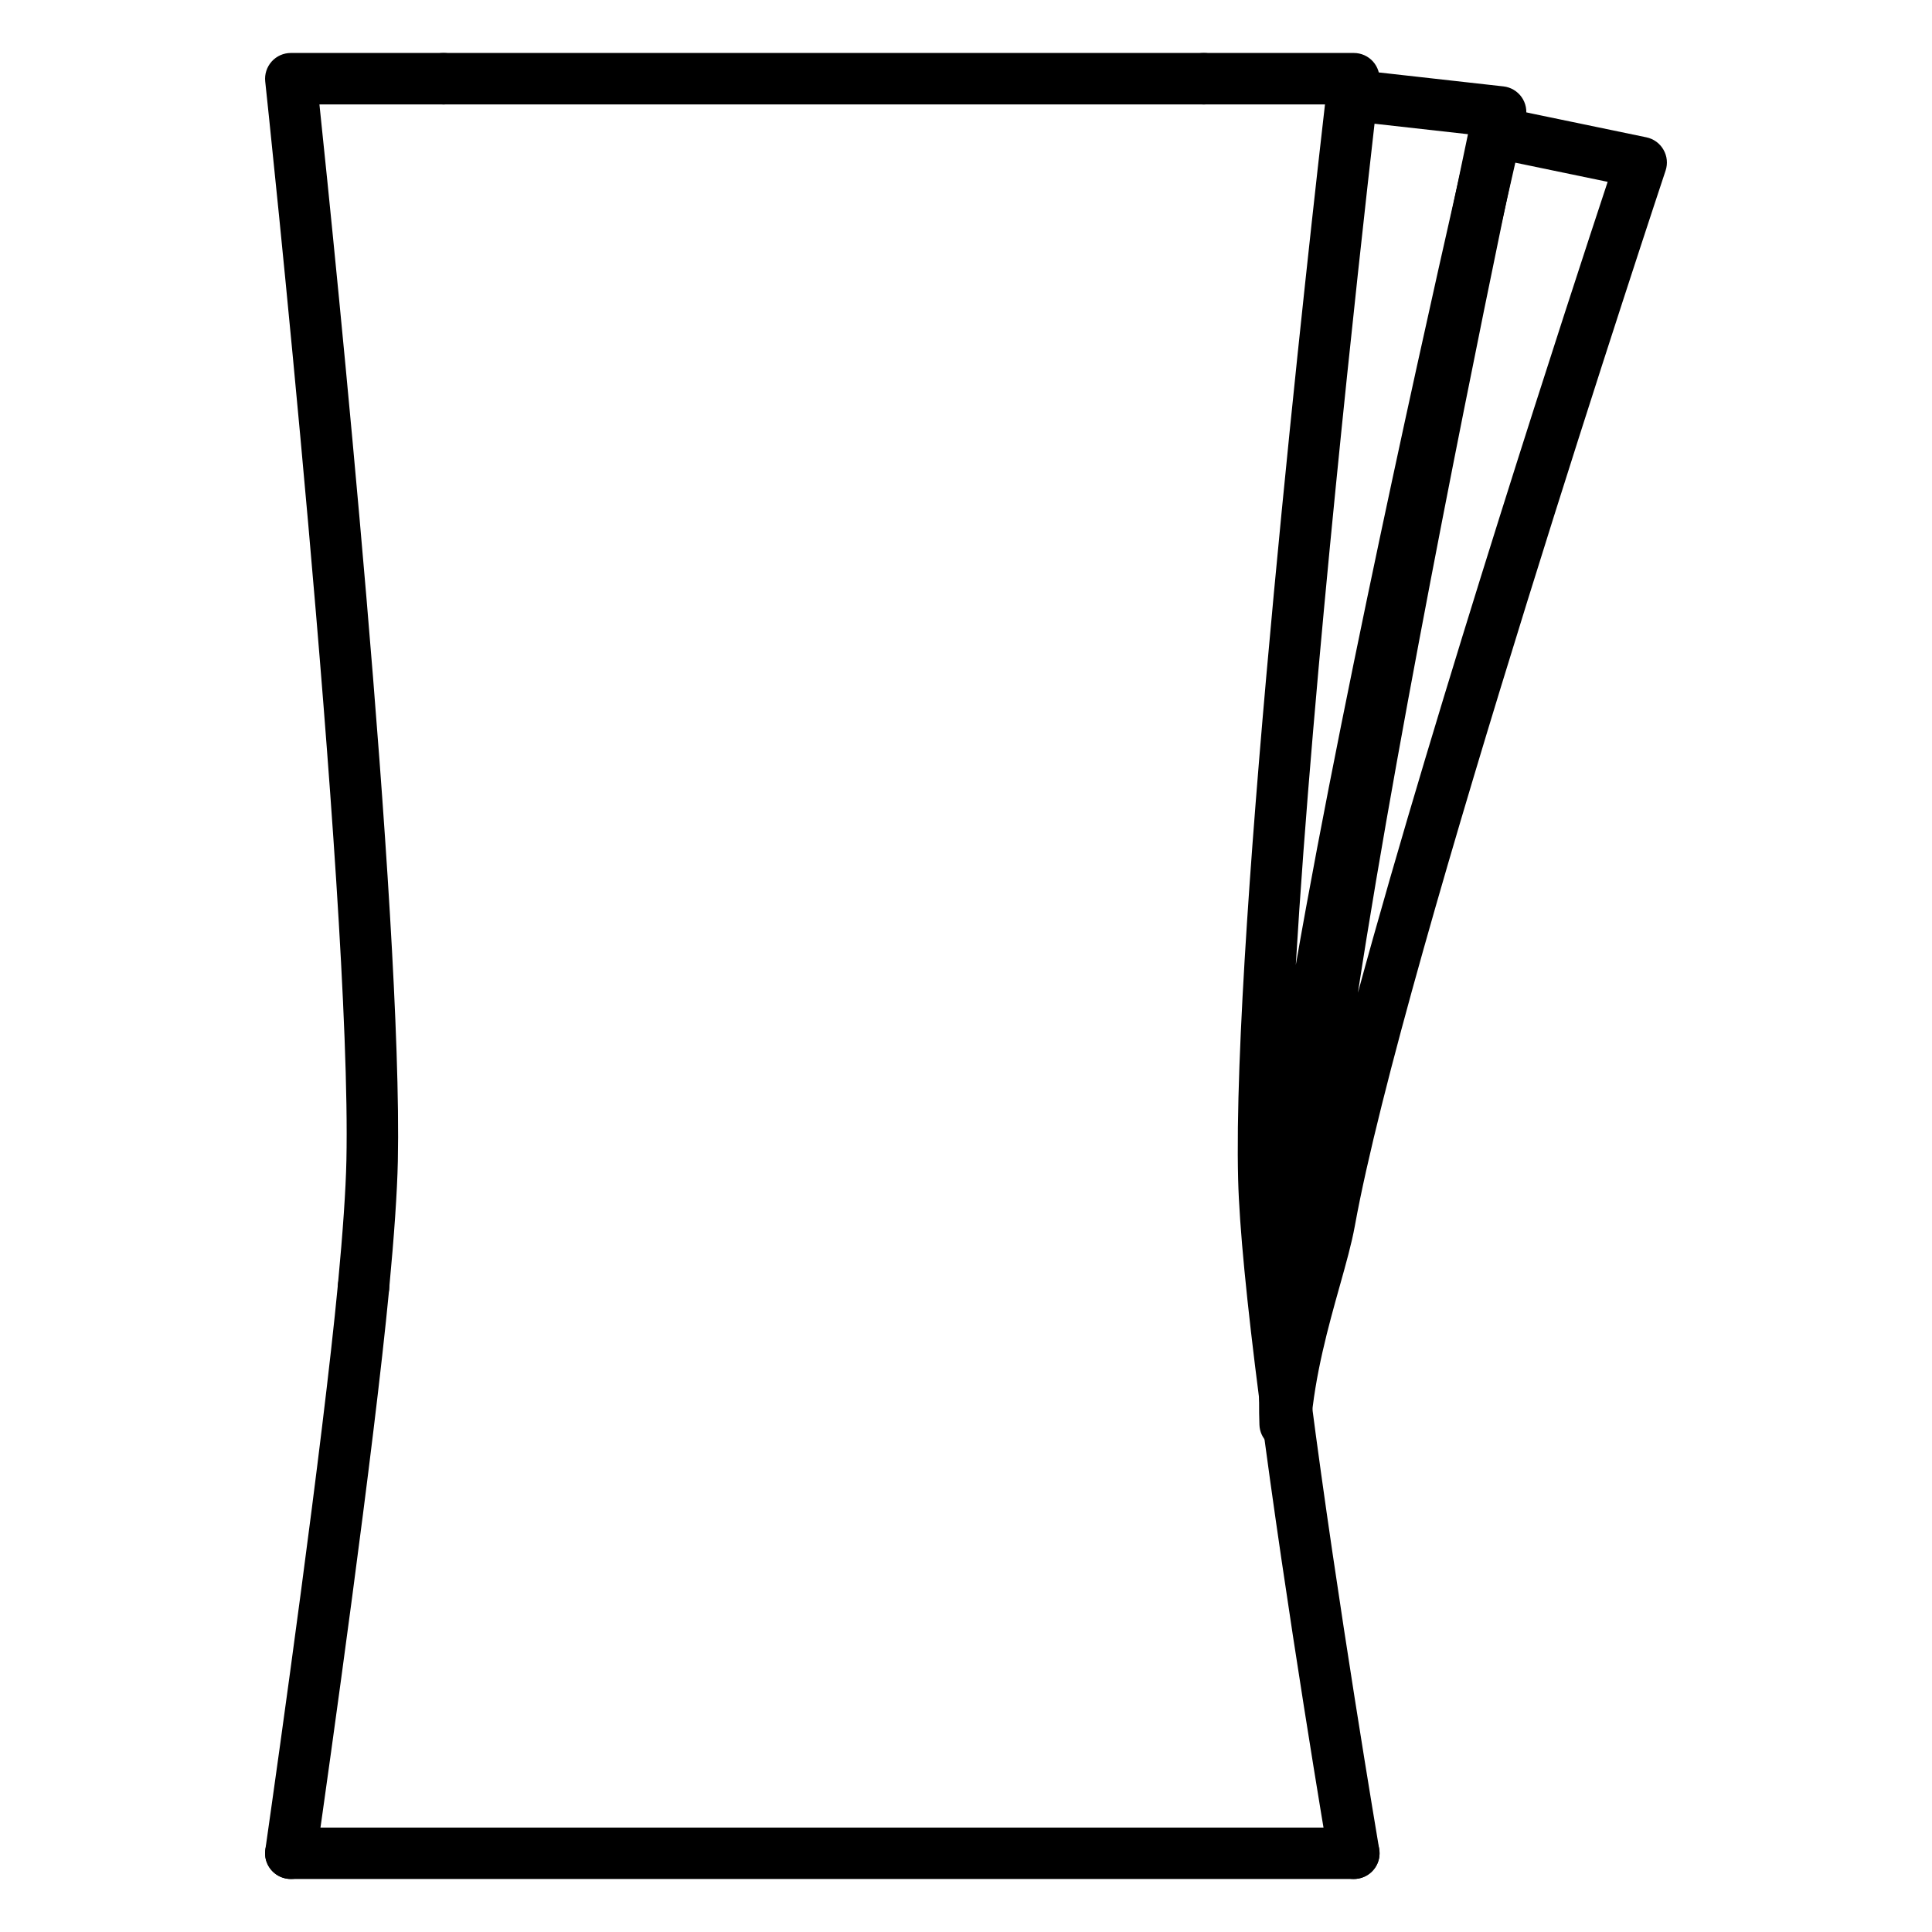 <svg xmlns="http://www.w3.org/2000/svg" xmlns:xlink="http://www.w3.org/1999/xlink" id="Layer_1" xml:space="preserve" height="50px" viewBox="0 0 50 50" width="50px" y="0px" x="0px">		<path d="m34.988 3.132c-0.025 0-0.052-0.001-0.077-0.004-0.256-0.03-0.461-0.2-0.546-0.425h-3.211c-0.368 0-0.666-0.298-0.666-0.666s0.298-0.666 0.666-0.666h3.883c0.19 0 0.372 0.081 0.498 0.223s0.186 0.331 0.163 0.52l-0.05 0.428c-0.039 0.341-0.327 0.59-0.66 0.59z"></path>		<path d="m35.037 48.628c-0.319 0-0.601-0.229-0.655-0.554-0.012-0.064-1.1-6.483-1.783-11.785-0.047-0.364 0.21-0.698 0.575-0.745 0.36-0.05 0.697 0.21 0.745 0.575 0.681 5.275 1.764 11.668 1.774 11.731 0.063 0.362-0.182 0.706-0.544 0.768-0.038 0.007-0.076 0.01-0.112 0.01z"></path>		<path d="m9.408 33.973c-0.021 0-0.042-0.001-0.063-0.003-0.366-0.035-0.635-0.359-0.6-0.726 0.13-1.373 0.204-2.455 0.22-3.215 0.144-6.897-2.078-27.711-2.101-27.921-0.02-0.188 0.041-0.375 0.167-0.516s0.307-0.221 0.495-0.221h3.952c0.367 0 0.665 0.298 0.665 0.666s-0.298 0.666-0.665 0.666h-3.211c0.402 3.835 2.161 21.033 2.029 27.354-0.017 0.793-0.093 1.908-0.226 3.313-0.033 0.344-0.323 0.603-0.662 0.603z"></path>		<path d="m7.527 48.628c-0.031 0-0.063-0.002-0.095-0.007-0.364-0.052-0.617-0.389-0.565-0.753 0.343-2.399 1.491-10.548 1.878-14.624 0.034-0.366 0.36-0.634 0.726-0.6s0.634 0.359 0.6 0.726c-0.39 4.105-1.541 12.279-1.885 14.687-0.048 0.332-0.332 0.571-0.659 0.571z"></path>		<path d="m35.037 48.628h-27.511c-0.367 0-0.666-0.298-0.666-0.666 0-0.367 0.299-0.665 0.666-0.665h27.511c0.368 0 0.666 0.298 0.666 0.665 0 0.368-0.298 0.666-0.666 0.666z"></path>		<path d="m31.154 2.703h-19.675c-0.368 0-0.666-0.298-0.666-0.666s0.298-0.666 0.666-0.666h19.676c0.367 0 0.665 0.298 0.665 0.666s-0.299 0.666-0.666 0.666z"></path>		<path d="m33.258 36.869c-0.332 0-0.616-0.246-0.659-0.58-0.338-2.618-0.525-4.556-0.556-5.76-0.167-6.528 1.873-24.585 2.283-28.139 0.042-0.365 0.373-0.625 0.735-0.585l3.849 0.431c0.188 0.021 0.359 0.122 0.469 0.277s0.148 0.35 0.105 0.535c-0.049 0.208-4.867 20.958-5.47 27.945-0.093 1.086-0.124 2.836-0.091 5.2 0.005 0.354-0.266 0.648-0.618 0.674-0.015 0.002-0.032 0.002-0.047 0.002zm2.315-33.667c-0.415 3.632-1.594 14.292-2.038 21.771 1.354-7.763 3.81-18.568 4.483-21.497l-2.445-0.274z"></path>		<path d="m33.259 37.515h-0.015c-0.353-0.008-0.639-0.289-0.65-0.642-0.057-1.589 0.17-3.074 0.351-4.268 0.091-0.593 0.168-1.104 0.196-1.519 0.441-6.516 4.151-24.305 4.89-27.805 0.076-0.359 0.429-0.589 0.787-0.514l3.791 0.787c0.187 0.039 0.347 0.155 0.441 0.32 0.096 0.165 0.115 0.362 0.055 0.542-0.067 0.203-6.794 20.415-8.043 27.316-0.082 0.451-0.225 0.961-0.391 1.553-0.287 1.023-0.645 2.298-0.749 3.617-0.027 0.347-0.317 0.613-0.663 0.613zm5.938-33.309c-0.751 3.578-2.917 14.083-4.054 21.487 2.07-7.604 5.52-18.134 6.463-20.987l-2.409-0.5z"></path></svg>